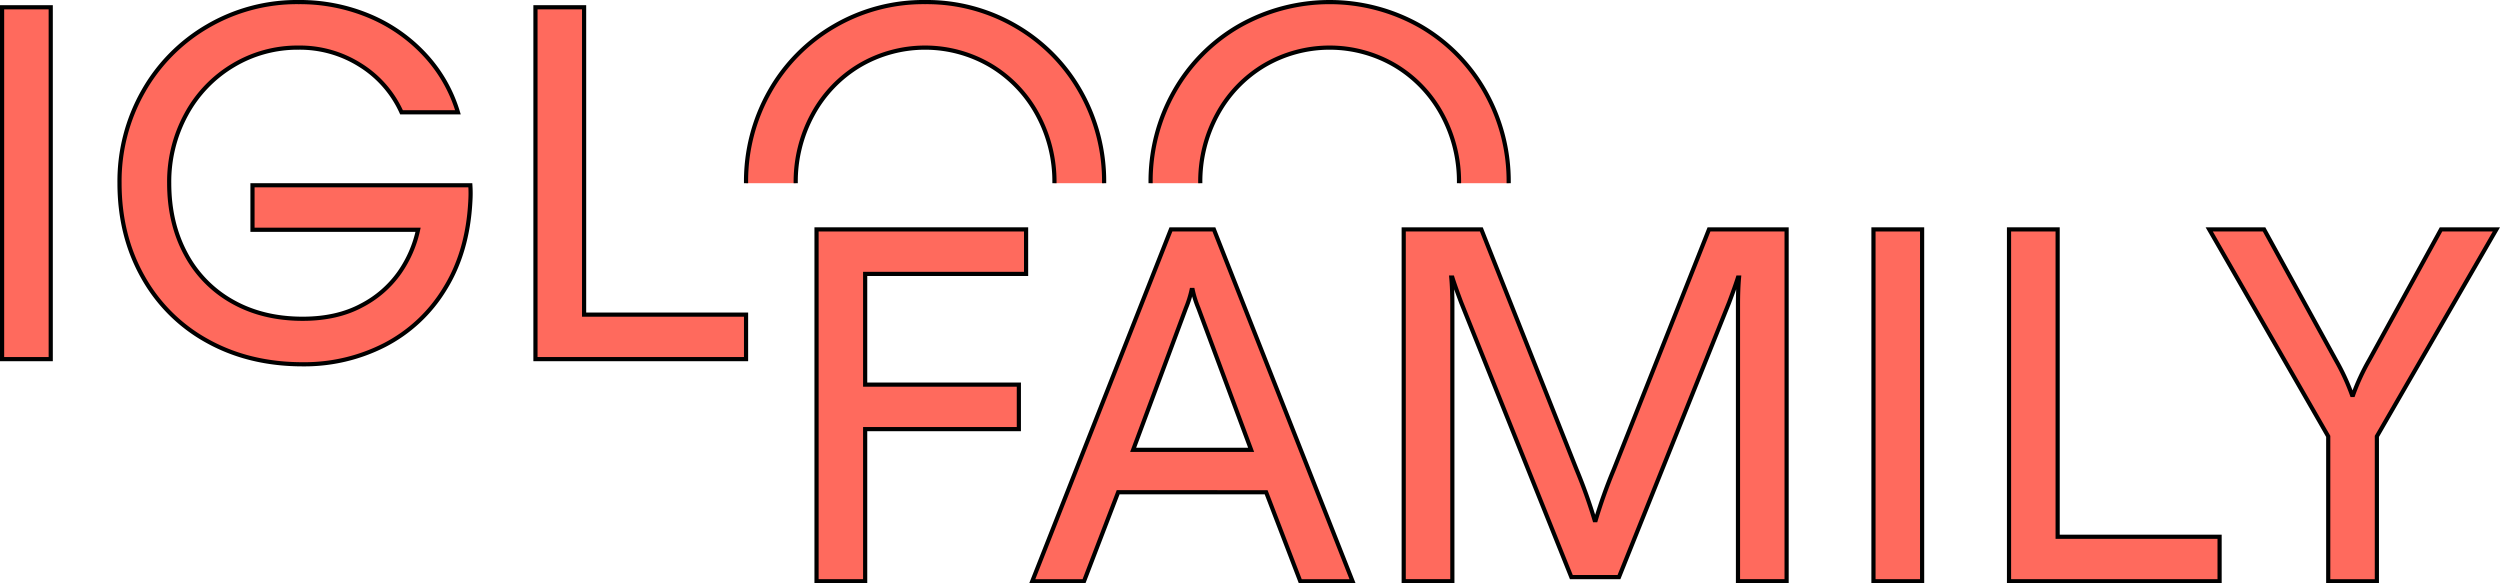 <svg xmlns="http://www.w3.org/2000/svg" width="1198.732" height="279.71" viewBox="0 0 1198.732 279.71">
  <g id="Groupe_1678" data-name="Groupe 1678" transform="translate(-460.615 -446)">
    <rect id="Rectangle_508" data-name="Rectangle 508" width="23.324" height="168.712" transform="translate(461.615 449.487)" fill="#ff6a5d" stroke="#000" stroke-width="2"/>
    <path id="Tracé_166" data-name="Tracé 166" d="M177.75,95.522q-1.24,24.319-12.279,42.052A72.8,72.8,0,0,1,136.56,164.5a84.456,84.456,0,0,1-39.194,9.172q-25.559,0-45.525-11.039A78.792,78.792,0,0,1,20.7,131.751Q9.534,111.9,9.534,86.84A87.2,87.2,0,0,1,20.827,42.927,83.626,83.626,0,0,1,51.84,11.535,84.7,84.7,0,0,1,95.381,0a86.167,86.167,0,0,1,33.742,6.574,76.638,76.638,0,0,1,26.8,18.611A69.883,69.883,0,0,1,171.8,52.849H144.752a51.667,51.667,0,0,0-19.727-22.58,54.13,54.13,0,0,0-29.643-8.434A59.842,59.842,0,0,0,63.99,30.4,61.153,61.153,0,0,0,41.54,53.841a67.32,67.32,0,0,0-8.186,33q0,19.11,7.938,33.866a56.554,56.554,0,0,0,22.45,22.946q14.52,8.195,33.624,8.192,16.372,0,28.155-6.326a50.561,50.561,0,0,0,18.363-16.006,56.64,56.64,0,0,0,8.806-20.341h-79.4V87.832H177.75a59.288,59.288,0,0,1,0,7.69" transform="translate(508.391 447)" fill="#ff6a5d" stroke="#000" stroke-width="2"/>
    <path id="Tracé_167" data-name="Tracé 167" d="M66.625,147.8H144.28v21.333H43.3V.42H66.625Z" transform="translate(674.062 449.063)" fill="#ff6a5d" stroke="#000" stroke-width="2"/>
    <path id="Tracé_168" data-name="Tracé 168" d="M60.4,86.84A87.3,87.3,0,0,1,71.691,42.921,83.7,83.7,0,0,1,102.7,11.535,84.677,84.677,0,0,1,146.245,0a84.7,84.7,0,0,1,43.547,11.535A83.722,83.722,0,0,1,220.8,42.921,87.236,87.236,0,0,1,232.093,86.84m-23.82,0a67.321,67.321,0,0,0-8.186-33,61.227,61.227,0,0,0-22.456-23.448,61.83,61.83,0,0,0-62.772,0A61.227,61.227,0,0,0,92.4,53.841a67.32,67.32,0,0,0-8.186,33" transform="translate(757.941 447)" fill="#ff6a5d" stroke="#000" stroke-width="2"/>
    <path id="Tracé_169" data-name="Tracé 169" d="M93.241,86.84a87.3,87.3,0,0,1,11.293-43.919,83.7,83.7,0,0,1,31.014-31.386,87.956,87.956,0,0,1,87.088,0,83.724,83.724,0,0,1,31.008,31.386A87.24,87.24,0,0,1,264.936,86.84m-23.82,0a67.321,67.321,0,0,0-8.186-33,61.226,61.226,0,0,0-22.456-23.448,61.831,61.831,0,0,0-62.772,0,61.229,61.229,0,0,0-22.456,23.448,67.32,67.32,0,0,0-8.186,33" transform="translate(919.08 447)" fill="#ff6a5d" stroke="#000" stroke-width="2"/>
    <path id="Tracé_170" data-name="Tracé 170" d="M66.12,18.454V187.166H89.438V114.218H163.13V92.884H89.438V39.793H166.6V18.454Z" transform="translate(786.018 537.541)" fill="#ff6a5d" stroke="#000" stroke-width="2"/>
    <path id="Tracé_171" data-name="Tracé 171" d="M212.153,187.171l-16.372-42.679H124.823l-16.372,42.679H83.633L150.126,18.453h20.6l66.493,168.718Zm-23.566-63.02L163.279,56.17a50.94,50.94,0,0,1-2.729-8.682h-.5a50.934,50.934,0,0,1-2.729,8.682l-25.308,67.981Z" transform="translate(871.94 537.539)" fill="#ff6a5d" stroke="#000" stroke-width="2"/>
    <path id="Tracé_172" data-name="Tracé 172" d="M113.789,18.453H151.01l45.65,115.125a249.158,249.158,0,0,1,8.682,24.31h.5a247.945,247.945,0,0,1,8.688-24.31L260.175,18.453h37.215V187.165H274.073V54.682q0-7.69.5-13.153h-.5q-1.249,3.969-4.223,11.913L217.007,185.181H194.173L141.33,53.442q-2.977-7.947-4.217-11.913h-.5q.5,5.457.5,13.153V187.165H113.789Z" transform="translate(1019.893 537.539)" fill="#ff6a5d" stroke="#000" stroke-width="2"/>
    <rect id="Rectangle_511" data-name="Rectangle 511" width="23.324" height="168.712" transform="translate(1358.929 555.996)" fill="#ff6a5d" stroke="#000" stroke-width="2"/>
    <path id="Tracé_173" data-name="Tracé 173" d="M186.248,165.832H263.9v21.333H162.93V18.453h23.318Z" transform="translate(1260.993 537.54)" fill="#ff6a5d" stroke="#000" stroke-width="2"/>
    <path id="Tracé_174" data-name="Tracé 174" d="M259.573,117.7v69.469H236.249V117.7L179.183,18.453h26.3L239.97,81.225a105.373,105.373,0,0,1,7.69,16.626h.5a105.423,105.423,0,0,1,7.69-16.626l34.487-62.772h26.548Z" transform="translate(1340.734 537.539)" fill="#ff6a5d" stroke="#000" stroke-width="2"/>
  </g>
</svg>
